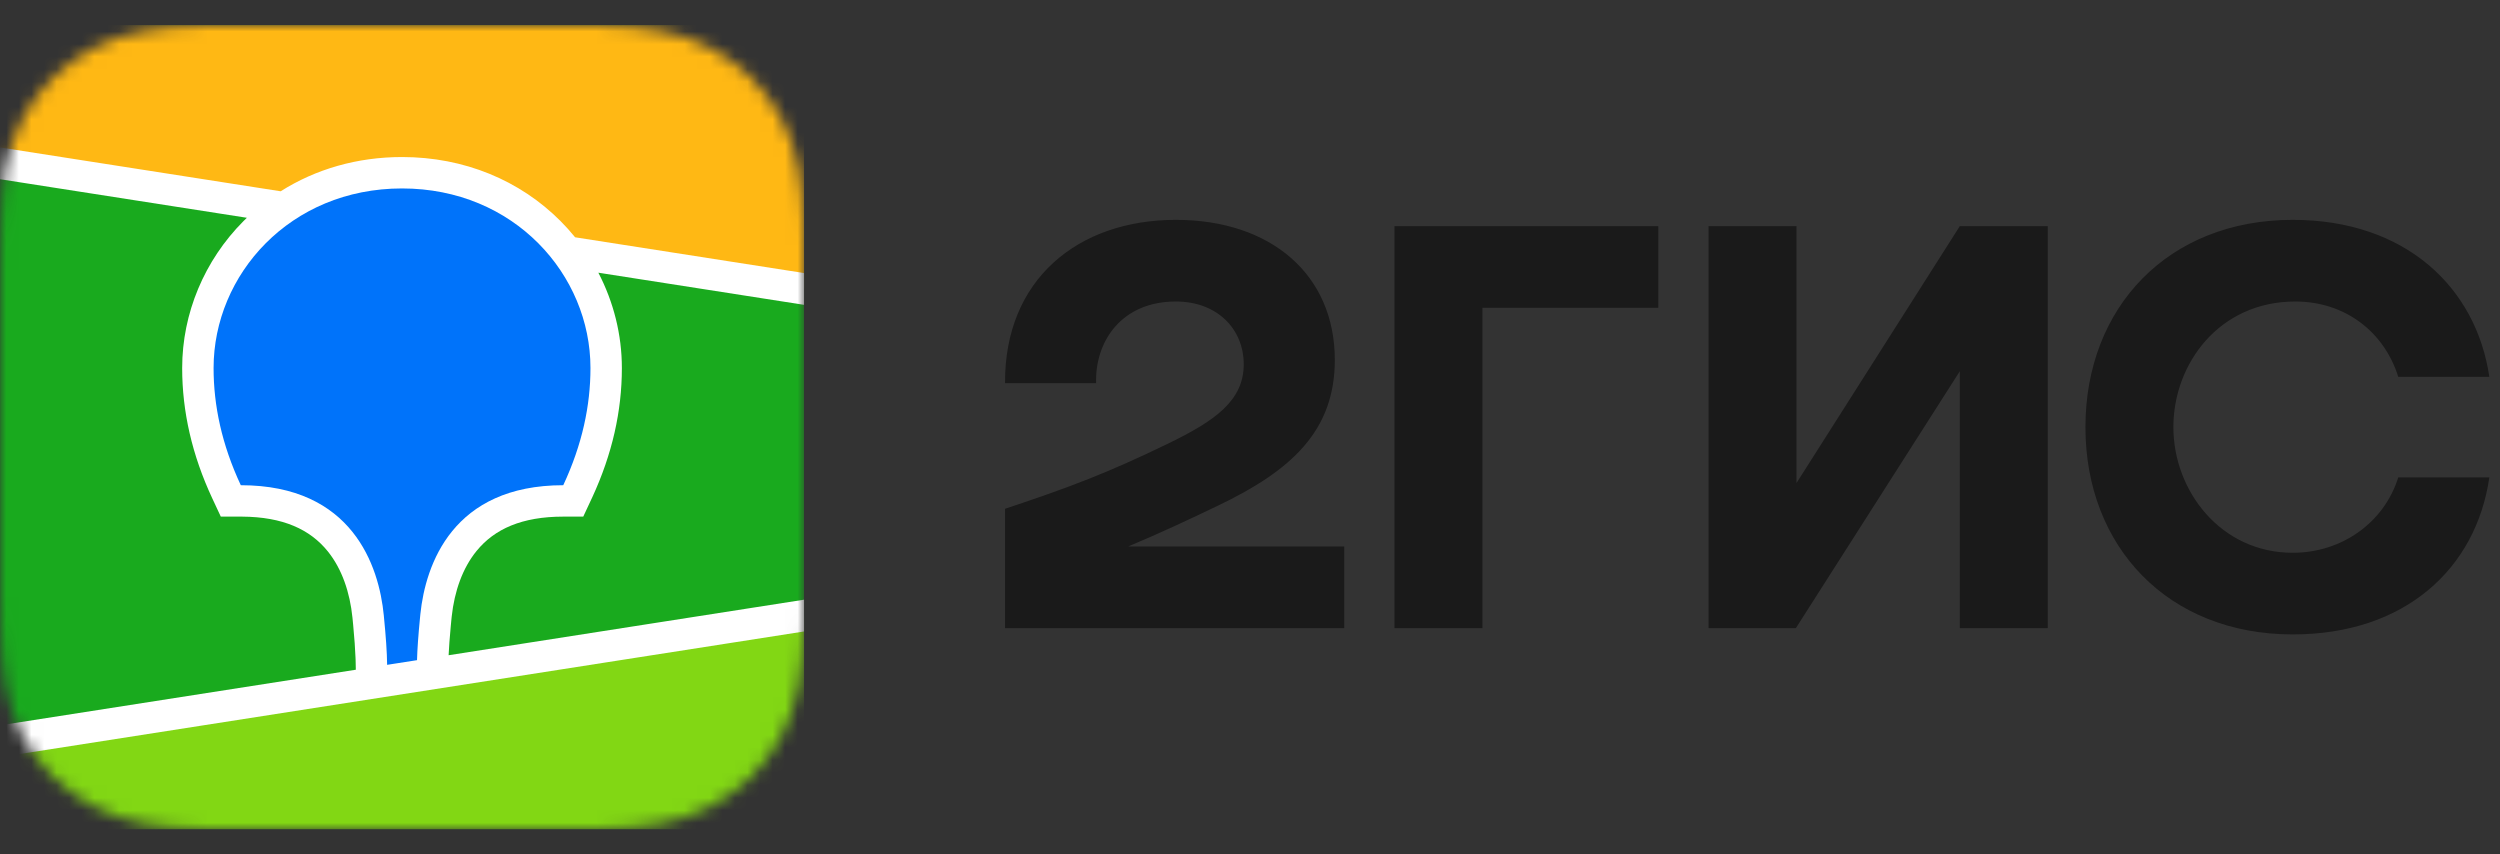 <?xml version="1.0" encoding="UTF-8"?> <svg xmlns="http://www.w3.org/2000/svg" width="199" height="68" viewBox="0 0 199 68" fill="none"><rect x="0" y="0" width="199" height="68" fill="#333333" stroke="none"/><mask id="mask0_970_2253" style="mask-type:luminance" maskUnits="userSpaceOnUse" x="0" y="2" width="65" height="65"><path fill-rule="evenodd" clip-rule="evenodd" d="M15.908 2.033L18.646 2.005L47.133 2.016C47.565 2.02 47.834 2.026 48.102 2.033C49.514 2.071 50.939 2.153 52.336 2.401C53.754 2.653 55.072 3.064 56.359 3.713C57.625 4.349 58.784 5.18 59.788 6.174C60.792 7.165 61.633 8.31 62.276 9.562C62.934 10.836 63.349 12.139 63.603 13.541C63.854 14.922 63.938 16.33 63.975 17.726C63.993 18.367 64.001 19.008 64.004 19.649L64.008 20.79L64.009 46.076C64.009 46.837 64.009 47.598 64.004 48.36C64.001 49.001 63.993 49.642 63.975 50.282C63.938 51.677 63.854 53.087 63.603 54.466C63.349 55.868 62.934 57.173 62.276 58.446C61.633 59.697 60.792 60.842 59.788 61.834C58.784 62.827 57.625 63.659 56.359 64.296C55.072 64.944 53.754 65.356 52.336 65.607C50.939 65.855 49.514 65.938 48.102 65.975L43.847 66.008L16.877 65.992C16.445 65.988 16.177 65.983 15.908 65.975C14.496 65.938 13.071 65.855 11.675 65.607C10.257 65.356 8.938 64.944 7.651 64.296C6.385 63.659 5.227 62.827 4.223 61.834C3.219 60.842 2.378 59.697 1.733 58.446C1.077 57.173 0.662 55.868 0.407 54.466C0.156 53.087 0.073 51.677 0.035 50.282C0.017 49.642 0.009 49.001 0.006 48.36L0.001 47.218L0 21.932C0 21.171 0 20.409 0.006 19.649C0.009 19.008 0.017 18.367 0.035 17.726C0.073 16.33 0.156 14.922 0.407 13.541C0.662 12.139 1.077 10.836 1.733 9.562C2.378 8.31 3.219 7.165 4.223 6.174C5.227 5.18 6.385 4.349 7.651 3.713C8.938 3.064 10.257 2.653 11.675 2.401C13.071 2.153 14.496 2.071 15.908 2.033Z" fill="white"></path></mask><g mask="url(#mask0_970_2253)"><rect x="0.001" y="2" width="64" height="64" fill="#19AA1E"></rect><path fill-rule="evenodd" clip-rule="evenodd" d="M0.001 2H64.001V23L0.001 13V2Z" fill="#FFB814"></path><path fill-rule="evenodd" clip-rule="evenodd" d="M0.001 59L64.001 49V66H0.001V59Z" fill="#82D714"></path><path fill-rule="evenodd" clip-rule="evenodd" d="M0.001 11.735L22.341 15.226C25.122 13.465 28.43 12.5 32.001 12.5C36.947 12.5 41.389 14.352 44.624 17.603C45.032 18.013 45.417 18.442 45.778 18.888L64.001 21.735V24.265L47.629 21.707C48.845 24.041 49.501 26.642 49.501 29.296C49.501 32.725 48.734 36.144 47.149 39.576L47.1 39.68L46.427 41.123H44.835C41.547 41.123 39.366 42.106 37.941 43.849C36.821 45.218 36.173 47.063 35.956 49.075L35.949 49.139L35.917 49.46L35.904 49.6L35.878 49.874C35.794 50.772 35.739 51.535 35.71 52.156L64.001 47.735V50.265L0.001 60.265V57.735L28.323 53.31L28.311 52.742L28.307 52.581L28.305 52.499L28.3 52.372C28.275 51.684 28.212 50.801 28.111 49.73L28.091 49.528L28.057 49.176C27.854 47.153 27.216 45.285 26.099 43.896C24.688 42.141 22.527 41.143 19.266 41.123L19.167 41.123H17.575L16.902 39.68C15.284 36.213 14.501 32.76 14.501 29.296C14.501 24.941 16.268 20.729 19.378 17.603C19.468 17.513 19.558 17.424 19.65 17.335L0.001 14.265V11.735Z" fill="white"></path><path fill-rule="evenodd" clip-rule="evenodd" d="M32.001 15C40.936 15 47.001 21.878 47.001 29.296C47.001 32.275 46.351 35.374 44.835 38.623C36.043 38.623 33.873 44.919 33.462 48.881L33.436 49.145C33.297 50.559 33.217 51.693 33.195 52.549L30.813 52.921L30.813 52.844C30.804 51.947 30.719 50.69 30.558 49.071L30.552 49C30.172 45.047 28.048 38.623 19.167 38.623C17.651 35.374 17.001 32.275 17.001 29.296C17.001 21.878 23.066 15 32.001 15Z" fill="#0073FA"></path></g><path fill-rule="evenodd" clip-rule="evenodd" d="M93.601 17.5C85.801 17.5 79.951 22.25 80.001 30.5H87.251C87.151 27.2 89.251 24 93.601 24C96.901 24 99.001 26.2 99.001 29C99.001 31.9 96.701 33.5 93.001 35.3C88.151 37.65 85.251 38.75 80.001 40.5V50H107.001V43.5H89.801C92.307 42.455 94.746 41.308 96.951 40.25C102.801 37.45 106.251 34.3 106.251 28.65C106.251 21.85 101.151 17.5 93.601 17.5ZM118.001 24.5H132.001V18H111.001V50H118.001V24.5ZM143.001 18H136.001V50H142.951L156.001 29.55V50H163.001V18H156.001L143.001 38.45V18ZM198.151 38H190.901C189.801 41.55 186.451 44 182.501 44C176.751 44 173.001 39.05 173.001 34C173.001 28.95 176.651 24 182.701 24C186.701 24 189.801 26.45 190.901 30H198.151C197.101 22.85 191.451 17.5 182.501 17.5C172.601 17.5 166.001 24.45 166.001 34C166.001 43.55 172.601 50.5 182.501 50.5C191.451 50.5 197.101 45.25 198.151 38Z" fill="#1A1A1A"></path></svg> 